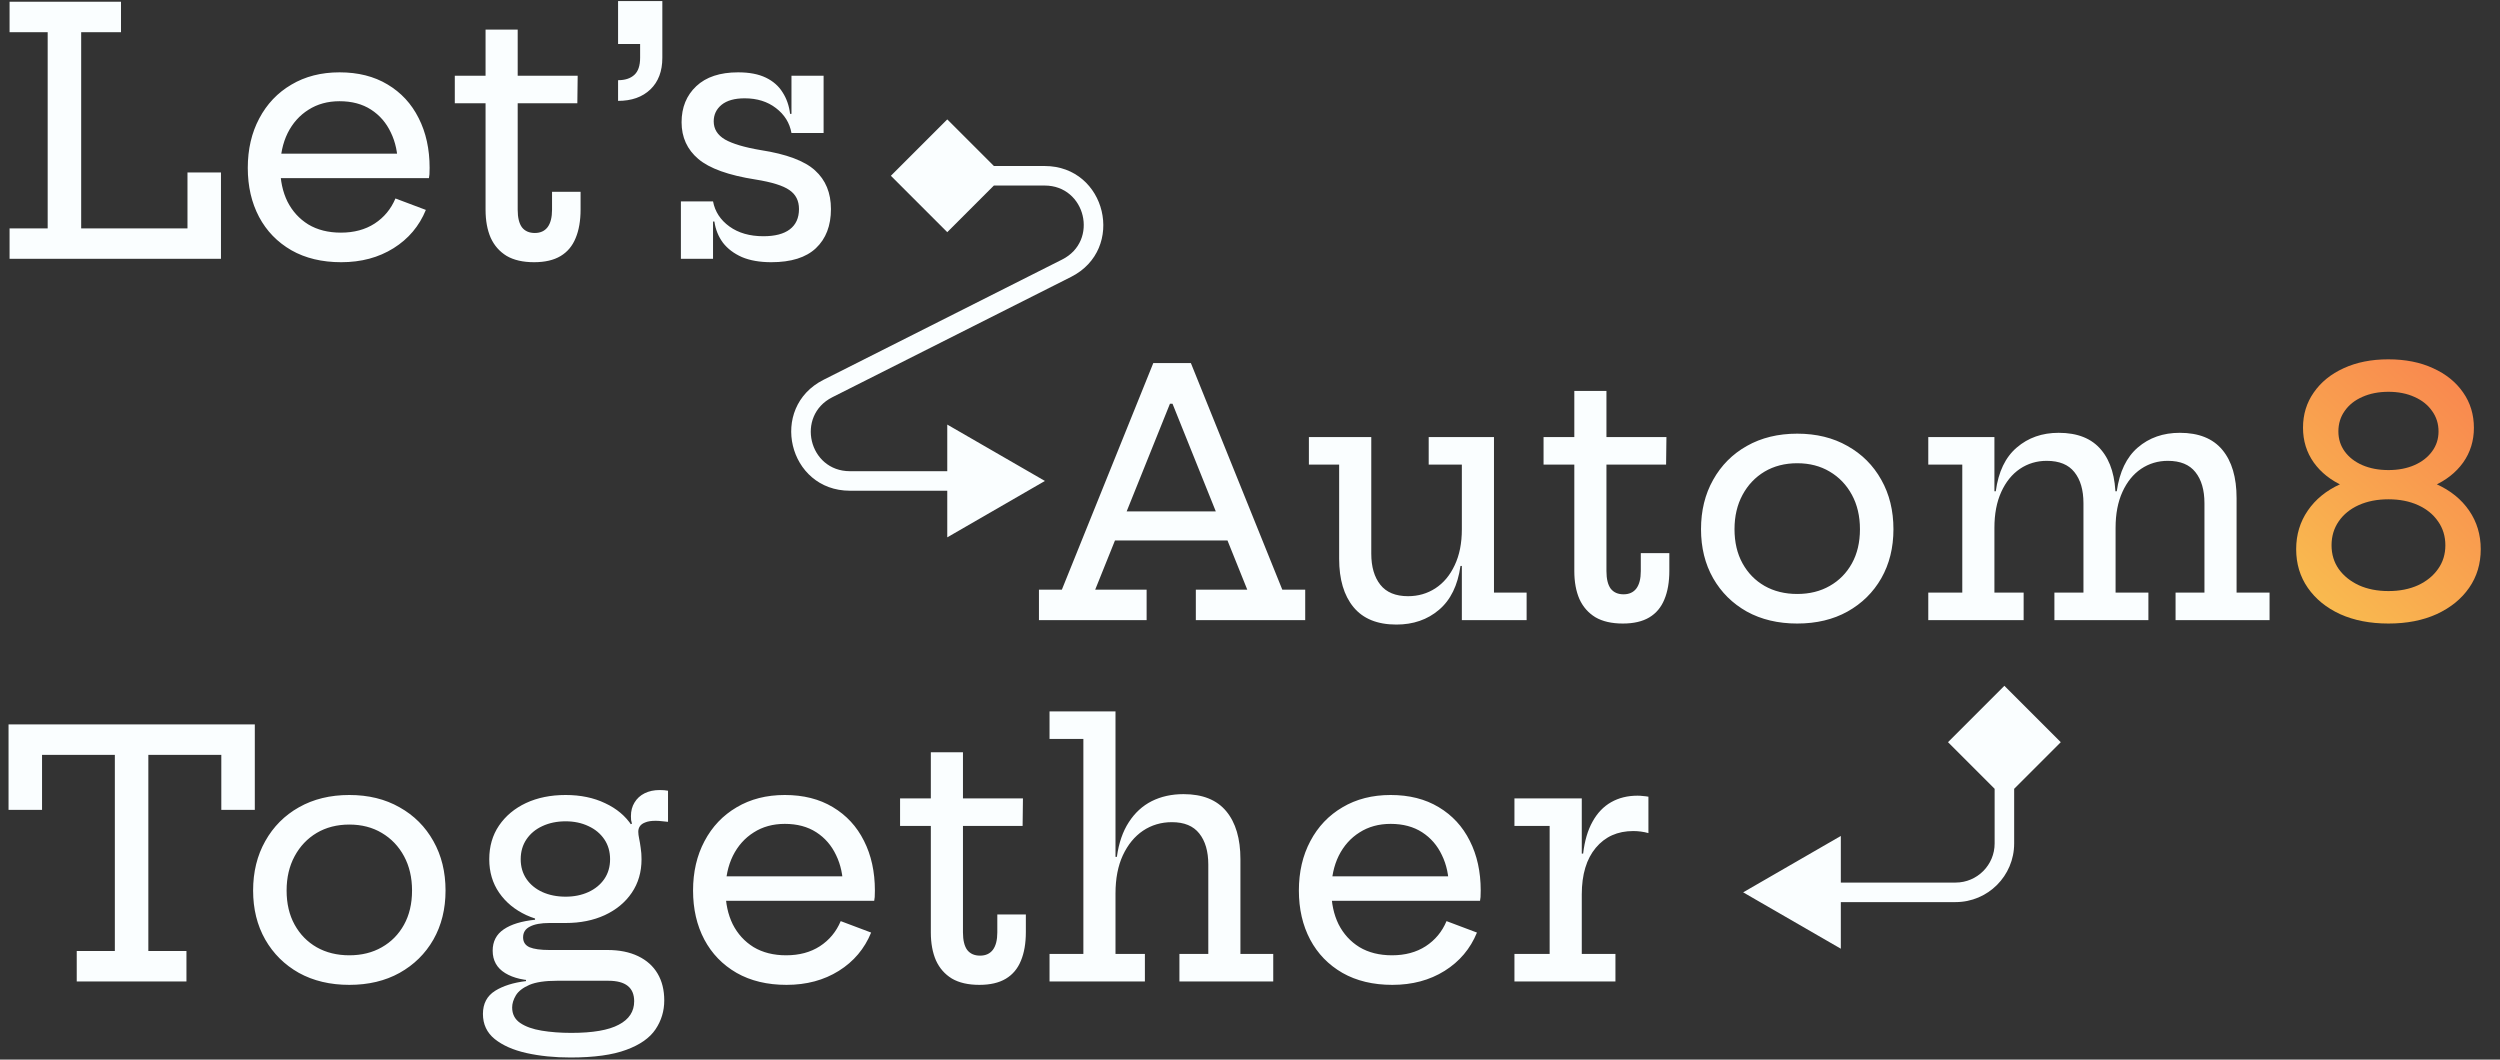 <svg width="1024" height="434" viewBox="0 0 1024 434" fill="none" xmlns="http://www.w3.org/2000/svg">
<rect x="0" y="0" width="1024" height="434" fill="#333333" stroke="none"/>
<path d="M3.92 13.18V0.72H49.56V13.18H33.25V93.54H82.18V106H3.92V93.54H19.53V13.18H3.92ZM90.51 70.65V106H76.79V70.65H90.51ZM139.782 107.4C131.896 107.4 125.082 105.767 119.342 102.5C113.602 99.187 109.192 94.637 106.112 88.85C103.032 83.017 101.492 76.32 101.492 68.76C101.492 61.153 103.056 54.41 106.182 48.53C109.309 42.603 113.696 37.983 119.342 34.67C124.989 31.31 131.569 29.63 139.082 29.63C146.689 29.63 153.246 31.287 158.752 34.6C164.306 37.913 168.552 42.51 171.492 48.39C174.479 54.27 175.972 61.06 175.972 68.76C175.972 69.88 175.949 70.767 175.902 71.42C175.856 72.027 175.786 72.54 175.692 72.96H162.672C162.766 72.26 162.836 71.513 162.882 70.72C162.929 69.88 162.952 68.9 162.952 67.78C162.952 62.693 161.996 58.19 160.082 54.27C158.216 50.303 155.509 47.177 151.962 44.89C148.416 42.603 144.122 41.46 139.082 41.46C134.229 41.46 129.982 42.627 126.342 44.96C122.702 47.247 119.856 50.443 117.802 54.55C115.796 58.657 114.792 63.393 114.792 68.76C114.792 73.94 115.772 78.537 117.732 82.55C119.739 86.517 122.586 89.643 126.272 91.93C130.006 94.17 134.462 95.29 139.642 95.29C145.009 95.29 149.606 94.053 153.432 91.58C157.306 89.06 160.152 85.63 161.972 81.29L174.432 85.98C171.726 92.607 167.316 97.833 161.202 101.66C155.089 105.487 147.949 107.4 139.782 107.4ZM109.822 72.96V62.95H171.772L175.692 72.96H109.822ZM212.046 85.91C212.046 89.13 212.63 91.533 213.796 93.12C215.01 94.66 216.76 95.43 219.046 95.43C221.333 95.43 223.083 94.637 224.296 93.05C225.51 91.417 226.116 89.037 226.116 85.91V78.56H237.806V85.77C237.806 90.39 237.13 94.31 235.776 97.53C234.47 100.75 232.416 103.2 229.616 104.88C226.816 106.56 223.2 107.4 218.766 107.4C214.193 107.4 210.436 106.537 207.496 104.81C204.603 103.037 202.433 100.563 200.986 97.39C199.586 94.17 198.886 90.343 198.886 85.91V42.3H186.286V31.03H198.886V12.13H212.046V31.03H236.616L236.476 42.3H212.046V85.91ZM253.163 0.44H271.293V18.01H253.163V0.44ZM262.193 4.43H271.293V23.68C271.293 29.187 269.659 33.503 266.393 36.63C263.126 39.757 258.716 41.32 253.163 41.32V32.85C256.009 32.85 258.226 32.127 259.813 30.68C261.399 29.233 262.193 26.9 262.193 23.68V4.43ZM315.926 107.4C311.213 107.4 307.2 106.7 303.886 105.3C300.62 103.853 298.03 101.893 296.116 99.42C294.25 96.9 293.083 94.007 292.616 90.74H289.466L292.056 82.48C292.85 86.68 295.09 90.11 298.776 92.77C302.463 95.43 307.106 96.76 312.706 96.76C317.42 96.76 321.013 95.827 323.486 93.96C326.006 92.047 327.266 89.27 327.266 85.63C327.266 82.223 325.96 79.633 323.346 77.86C320.78 76.04 316.136 74.593 309.416 73.52C298.403 71.793 290.61 68.993 286.036 65.12C281.463 61.247 279.176 56.23 279.176 50.07C279.176 44.003 281.183 39.08 285.196 35.3C289.21 31.52 294.926 29.63 302.346 29.63C306.92 29.63 310.7 30.353 313.686 31.8C316.673 33.247 318.96 35.253 320.546 37.82C322.18 40.34 323.206 43.28 323.626 46.64H326.776L324.186 54.48C323.44 50.327 321.316 46.92 317.816 44.26C314.363 41.6 310.093 40.27 305.006 40.27C300.9 40.27 297.75 41.157 295.556 42.93C293.41 44.703 292.336 46.967 292.336 49.72C292.336 52.847 293.876 55.32 296.956 57.14C300.083 58.913 304.96 60.36 311.586 61.48C322.133 63.113 329.553 65.89 333.846 69.81C338.186 73.73 340.356 79.003 340.356 85.63C340.356 92.443 338.303 97.787 334.196 101.66C330.136 105.487 324.046 107.4 315.926 107.4ZM278.896 106V82.48H292.056V106H278.896ZM324.186 54.48V31.03H337.346V54.48H324.186Z" fill="#FAFEFF"/>
<path d="M104.37 296.72V331.72H90.65V309.18H60.76V389.54H76.37V402H31.43V389.54H47.04V309.18H17.22V331.72H3.5V296.72H104.37ZM143.083 403.4C135.243 403.4 128.36 401.767 122.433 398.5C116.553 395.187 111.957 390.637 108.643 384.85C105.33 379.017 103.673 372.32 103.673 364.76C103.673 357.153 105.33 350.41 108.643 344.53C111.957 338.603 116.553 333.983 122.433 330.67C128.36 327.31 135.243 325.63 143.083 325.63C150.923 325.63 157.783 327.31 163.663 330.67C169.59 333.983 174.21 338.603 177.523 344.53C180.837 350.41 182.493 357.153 182.493 364.76C182.493 372.32 180.837 379.017 177.523 384.85C174.21 390.637 169.59 395.187 163.663 398.5C157.783 401.767 150.923 403.4 143.083 403.4ZM143.083 391.29C148.123 391.29 152.557 390.193 156.383 388C160.257 385.807 163.29 382.727 165.483 378.76C167.677 374.793 168.773 370.127 168.773 364.76C168.773 359.44 167.677 354.75 165.483 350.69C163.29 346.63 160.257 343.457 156.383 341.17C152.557 338.883 148.123 337.74 143.083 337.74C138.043 337.74 133.587 338.883 129.713 341.17C125.887 343.457 122.877 346.63 120.683 350.69C118.49 354.75 117.393 359.44 117.393 364.76C117.393 370.127 118.49 374.793 120.683 378.76C122.877 382.727 125.887 385.807 129.713 388C133.587 390.193 138.043 391.29 143.083 391.29ZM233.649 433.15C227.116 433.15 221.119 432.543 215.659 431.33C210.246 430.117 205.906 428.203 202.639 425.59C199.419 422.977 197.809 419.547 197.809 415.3C197.809 411.1 199.466 407.95 202.779 405.85C206.092 403.797 210.316 402.467 215.449 401.86V400.39L228.119 401.72C223.266 401.72 219.509 402.28 216.849 403.4C214.189 404.567 212.346 405.99 211.319 407.67C210.292 409.397 209.779 411.053 209.779 412.64C209.779 415.393 210.876 417.517 213.069 419.01C215.262 420.503 218.202 421.553 221.889 422.16C225.576 422.767 229.612 423.07 233.999 423.07C242.819 423.07 249.306 421.95 253.459 419.71C257.659 417.517 259.759 414.32 259.759 410.12C259.759 404.52 256.236 401.72 249.189 401.72H220.769C214.936 401.72 210.316 400.67 206.909 398.57C203.502 396.47 201.799 393.413 201.799 389.4C201.799 385.62 203.316 382.703 206.349 380.65C209.382 378.597 213.652 377.29 219.159 376.73V374.21L231.689 378.06H225.039C221.586 378.06 218.926 378.55 217.059 379.53C215.192 380.463 214.259 381.933 214.259 383.94C214.259 385.853 215.146 387.207 216.919 388C218.739 388.747 221.446 389.12 225.039 389.12H248.839C253.692 389.12 257.869 389.96 261.369 391.64C264.869 393.32 267.529 395.7 269.349 398.78C271.169 401.86 272.079 405.523 272.079 409.77C272.079 414.11 270.889 418.053 268.509 421.6C266.129 425.147 262.139 427.947 256.539 430C250.939 432.1 243.309 433.15 233.649 433.15ZM231.689 378.06C225.669 378.06 220.302 376.987 215.589 374.84C210.876 372.647 207.166 369.59 204.459 365.67C201.752 361.75 200.399 357.177 200.399 351.95C200.399 346.677 201.729 342.08 204.389 338.16C207.096 334.193 210.782 331.113 215.449 328.92C220.162 326.727 225.576 325.63 231.689 325.63C237.802 325.63 243.192 326.75 247.859 328.99C252.572 331.183 256.212 334.24 258.779 338.16C260.132 340.12 261.136 342.243 261.789 344.53C262.442 346.817 262.769 349.29 262.769 351.95C262.769 357.177 261.439 361.75 258.779 365.67C256.119 369.59 252.432 372.647 247.719 374.84C243.052 376.987 237.709 378.06 231.689 378.06ZM231.689 367.28C235.142 367.28 238.246 366.65 240.999 365.39C243.752 364.13 245.922 362.357 247.509 360.07C249.096 357.737 249.889 355.03 249.889 351.95C249.889 348.823 249.096 346.093 247.509 343.76C245.922 341.427 243.752 339.63 240.999 338.37C238.246 337.063 235.142 336.41 231.689 336.41C228.142 336.41 224.969 337.063 222.169 338.37C219.416 339.63 217.246 341.427 215.659 343.76C214.072 346.093 213.279 348.823 213.279 351.95C213.279 355.03 214.072 357.737 215.659 360.07C217.246 362.357 219.416 364.13 222.169 365.39C224.969 366.65 228.142 367.28 231.689 367.28ZM262.769 351.95L258.569 343.69L255.349 338.86L258.849 337.39C258.709 336.877 258.592 336.387 258.499 335.92C258.452 335.407 258.429 334.87 258.429 334.31C258.429 332.163 258.919 330.297 259.899 328.71C260.879 327.077 262.256 325.817 264.029 324.93C265.802 324.043 267.879 323.6 270.259 323.6C270.912 323.6 271.519 323.623 272.079 323.67C272.639 323.717 273.152 323.787 273.619 323.88V336.62C272.592 336.48 271.682 336.387 270.889 336.34C270.096 336.247 269.302 336.2 268.509 336.2C266.782 336.2 265.406 336.41 264.379 336.83C263.352 337.203 262.606 337.717 262.139 338.37C261.672 339.023 261.439 339.793 261.439 340.68C261.439 341.427 261.556 342.36 261.789 343.48C262.022 344.553 262.232 345.813 262.419 347.26C262.652 348.66 262.769 350.223 262.769 351.95ZM322.165 403.4C314.278 403.4 307.465 401.767 301.725 398.5C295.985 395.187 291.575 390.637 288.495 384.85C285.415 379.017 283.875 372.32 283.875 364.76C283.875 357.153 285.438 350.41 288.565 344.53C291.692 338.603 296.078 333.983 301.725 330.67C307.372 327.31 313.952 325.63 321.465 325.63C329.072 325.63 335.628 327.287 341.135 330.6C346.688 333.913 350.935 338.51 353.875 344.39C356.862 350.27 358.355 357.06 358.355 364.76C358.355 365.88 358.332 366.767 358.285 367.42C358.238 368.027 358.168 368.54 358.075 368.96H345.055C345.148 368.26 345.218 367.513 345.265 366.72C345.312 365.88 345.335 364.9 345.335 363.78C345.335 358.693 344.378 354.19 342.465 350.27C340.598 346.303 337.892 343.177 334.345 340.89C330.798 338.603 326.505 337.46 321.465 337.46C316.612 337.46 312.365 338.627 308.725 340.96C305.085 343.247 302.238 346.443 300.185 350.55C298.178 354.657 297.175 359.393 297.175 364.76C297.175 369.94 298.155 374.537 300.115 378.55C302.122 382.517 304.968 385.643 308.655 387.93C312.388 390.17 316.845 391.29 322.025 391.29C327.392 391.29 331.988 390.053 335.815 387.58C339.688 385.06 342.535 381.63 344.355 377.29L356.815 381.98C354.108 388.607 349.698 393.833 343.585 397.66C337.472 401.487 330.332 403.4 322.165 403.4ZM292.205 368.96V358.95H354.155L358.075 368.96H292.205ZM394.429 381.91C394.429 385.13 395.013 387.533 396.179 389.12C397.393 390.66 399.143 391.43 401.429 391.43C403.716 391.43 405.466 390.637 406.679 389.05C407.893 387.417 408.499 385.037 408.499 381.91V374.56H420.189V381.77C420.189 386.39 419.513 390.31 418.159 393.53C416.853 396.75 414.799 399.2 411.999 400.88C409.199 402.56 405.583 403.4 401.149 403.4C396.576 403.4 392.819 402.537 389.879 400.81C386.986 399.037 384.816 396.563 383.369 393.39C381.969 390.17 381.269 386.343 381.269 381.91V338.3H368.669V327.03H381.269V308.13H394.429V327.03H418.999L418.859 338.3H394.429V381.91ZM456.909 390.73H468.949V402H429.889V390.73H443.749V302.67H429.889V291.4H456.909V390.73ZM494.919 390.73V354.12C494.919 348.707 493.682 344.46 491.209 341.38C488.782 338.3 485.049 336.76 480.009 336.76C475.622 336.76 471.679 337.927 468.179 340.26C464.725 342.593 461.972 345.953 459.919 350.34C457.912 354.68 456.909 359.883 456.909 365.95L453.969 350.97H457.469C458.262 345.277 459.895 340.54 462.369 336.76C464.842 332.933 467.969 330.063 471.749 328.15C475.575 326.237 479.915 325.28 484.769 325.28C492.562 325.28 498.395 327.613 502.269 332.28C506.142 336.947 508.079 343.503 508.079 351.95V390.73H521.519V402H483.089V390.73H494.919ZM570.31 403.4C562.423 403.4 555.61 401.767 549.87 398.5C544.13 395.187 539.72 390.637 536.64 384.85C533.56 379.017 532.02 372.32 532.02 364.76C532.02 357.153 533.583 350.41 536.71 344.53C539.836 338.603 544.223 333.983 549.87 330.67C555.516 327.31 562.096 325.63 569.61 325.63C577.216 325.63 583.773 327.287 589.28 330.6C594.833 333.913 599.08 338.51 602.02 344.39C605.006 350.27 606.5 357.06 606.5 364.76C606.5 365.88 606.476 366.767 606.43 367.42C606.383 368.027 606.313 368.54 606.22 368.96H593.2C593.293 368.26 593.363 367.513 593.41 366.72C593.456 365.88 593.48 364.9 593.48 363.78C593.48 358.693 592.523 354.19 590.61 350.27C588.743 346.303 586.036 343.177 582.49 340.89C578.943 338.603 574.65 337.46 569.61 337.46C564.756 337.46 560.51 338.627 556.87 340.96C553.23 343.247 550.383 346.443 548.33 350.55C546.323 354.657 545.32 359.393 545.32 364.76C545.32 369.94 546.3 374.537 548.26 378.55C550.266 382.517 553.113 385.643 556.8 387.93C560.533 390.17 564.99 391.29 570.17 391.29C575.536 391.29 580.133 390.053 583.96 387.58C587.833 385.06 590.68 381.63 592.5 377.29L604.96 381.98C602.253 388.607 597.843 393.833 591.73 397.66C585.616 401.487 578.476 403.4 570.31 403.4ZM540.35 368.96V358.95H602.3L606.22 368.96H540.35ZM647.894 390.73H661.684V402H620.314V390.73H634.734V338.3H620.314V327.03H647.894V390.73ZM675.194 341.24C674.214 340.96 673.187 340.75 672.114 340.61C671.087 340.47 670.037 340.4 668.964 340.4C662.57 340.4 657.46 342.687 653.634 347.26C649.807 351.833 647.894 358.203 647.894 366.37L644.954 349.64H648.454C649.06 344.413 650.344 340.05 652.304 336.55C654.264 333.003 656.807 330.343 659.934 328.57C663.06 326.797 666.654 325.91 670.714 325.91C671.507 325.91 672.254 325.957 672.954 326.05C673.7 326.097 674.447 326.19 675.194 326.33V341.24Z" fill="#FAFEFF"/>
<path d="M508.365 209.48V221.38H452.225V209.48H508.365ZM525.235 241.54H534.615V254H489.815V241.54H510.885L477.985 159.71L486.315 165.38H473.155L481.485 159.71L448.585 241.54H469.655V254H425.555V241.54H434.935L472.385 148.72H487.785L525.235 241.54ZM598.773 190.3H585.193V179.03H611.933V242.73H625.303V254H598.773V190.3ZM561.673 179.03V226.77C561.673 232.137 562.91 236.383 565.383 239.51C567.856 242.637 571.636 244.2 576.723 244.2C580.876 244.2 584.61 243.127 587.923 240.98C591.283 238.787 593.92 235.637 595.833 231.53C597.793 227.423 598.773 222.523 598.773 216.83L601.783 231.81H598.213C597.093 239.79 594.153 245.787 589.393 249.8C584.68 253.813 578.87 255.82 571.963 255.82C564.17 255.82 558.313 253.44 554.393 248.68C550.473 243.92 548.513 237.317 548.513 228.87V190.3H536.123V179.03H561.673ZM658 233.91C658 237.13 658.583 239.533 659.75 241.12C660.963 242.66 662.713 243.43 665 243.43C667.286 243.43 669.036 242.637 670.25 241.05C671.463 239.417 672.07 237.037 672.07 233.91V226.56H683.76V233.77C683.76 238.39 683.083 242.31 681.73 245.53C680.423 248.75 678.37 251.2 675.57 252.88C672.77 254.56 669.153 255.4 664.72 255.4C660.146 255.4 656.39 254.537 653.45 252.81C650.556 251.037 648.386 248.563 646.94 245.39C645.54 242.17 644.84 238.343 644.84 233.91V190.3H632.24V179.03H644.84V160.13H658V179.03H682.57L682.43 190.3H658V233.91ZM736.146 255.4C728.306 255.4 721.422 253.767 715.496 250.5C709.616 247.187 705.019 242.637 701.706 236.85C698.392 231.017 696.736 224.32 696.736 216.76C696.736 209.153 698.392 202.41 701.706 196.53C705.019 190.603 709.616 185.983 715.496 182.67C721.422 179.31 728.306 177.63 736.146 177.63C743.986 177.63 750.846 179.31 756.726 182.67C762.652 185.983 767.272 190.603 770.586 196.53C773.899 202.41 775.556 209.153 775.556 216.76C775.556 224.32 773.899 231.017 770.586 236.85C767.272 242.637 762.652 247.187 756.726 250.5C750.846 253.767 743.986 255.4 736.146 255.4ZM736.146 243.29C741.186 243.29 745.619 242.193 749.446 240C753.319 237.807 756.352 234.727 758.546 230.76C760.739 226.793 761.836 222.127 761.836 216.76C761.836 211.44 760.739 206.75 758.546 202.69C756.352 198.63 753.319 195.457 749.446 193.17C745.619 190.883 741.186 189.74 736.146 189.74C731.106 189.74 726.649 190.883 722.776 193.17C718.949 195.457 715.939 198.63 713.746 202.69C711.552 206.75 710.456 211.44 710.456 216.76C710.456 222.127 711.552 226.793 713.746 230.76C715.939 234.727 718.949 237.807 722.776 240C726.649 242.193 731.106 243.29 736.146 243.29ZM891.112 254V242.73H902.942V206.12C902.942 200.707 901.705 196.46 899.232 193.38C896.805 190.3 893.048 188.76 887.962 188.76C883.902 188.76 880.238 189.857 876.972 192.05C873.752 194.243 871.208 197.393 869.342 201.5C867.475 205.607 866.542 210.507 866.542 216.2L863.532 201.22H867.032C868.152 193.24 871.022 187.267 875.642 183.3C880.308 179.287 886.048 177.28 892.862 177.28C900.608 177.28 906.418 179.613 910.292 184.28C914.165 188.947 916.102 195.527 916.102 204.02V242.73H929.612V254H891.112ZM789.822 254V242.73H803.752V190.3H789.822V179.03H816.912V242.73H828.882V254H789.822ZM841.482 254V242.73H853.382V206.12C853.382 200.707 852.145 196.46 849.672 193.38C847.245 190.3 843.465 188.76 838.332 188.76C834.272 188.76 830.608 189.857 827.342 192.05C824.122 194.243 821.578 197.393 819.712 201.5C817.845 205.607 816.912 210.507 816.912 216.2L813.902 201.22H817.472C818.545 193.24 821.415 187.267 826.082 183.3C830.748 179.287 836.465 177.28 843.232 177.28C850.978 177.28 856.788 179.613 860.662 184.28C864.582 188.947 866.542 195.527 866.542 204.02V242.73H879.982V254H841.482Z" fill="#FAFEFF"/>
<path d="M978.312 255.4C970.799 255.4 964.195 254.117 958.502 251.55C952.855 248.937 948.445 245.343 945.272 240.77C942.099 236.197 940.512 230.923 940.512 224.95C940.512 219.023 942.099 213.75 945.272 209.13C948.445 204.51 952.855 200.917 958.502 198.35C964.195 195.737 970.799 194.43 978.312 194.43C985.825 194.43 992.405 195.737 998.052 198.35C1003.75 200.917 1008.18 204.51 1011.35 209.13C1014.53 213.75 1016.11 219.023 1016.11 224.95C1016.11 230.923 1014.53 236.197 1011.35 240.77C1008.18 245.343 1003.75 248.937 998.052 251.55C992.405 254.117 985.825 255.4 978.312 255.4ZM978.312 242.1C982.885 242.1 986.922 241.307 990.422 239.72C993.922 238.087 996.652 235.87 998.612 233.07C1000.62 230.27 1001.62 227.027 1001.62 223.34C1001.62 219.653 1000.62 216.387 998.612 213.54C996.652 210.693 993.922 208.477 990.422 206.89C986.922 205.303 982.885 204.51 978.312 204.51C973.739 204.51 969.679 205.303 966.132 206.89C962.632 208.477 959.902 210.693 957.942 213.54C955.982 216.387 955.002 219.653 955.002 223.34C955.002 227.027 955.982 230.27 957.942 233.07C959.949 235.87 962.702 238.087 966.202 239.72C969.702 241.307 973.739 242.1 978.312 242.1ZM978.242 202.62C971.335 202.62 965.245 201.453 959.972 199.12C954.745 196.787 950.662 193.567 947.722 189.46C944.782 185.307 943.312 180.547 943.312 175.18C943.312 169.767 944.782 164.96 947.722 160.76C950.662 156.513 954.745 153.2 959.972 150.82C965.245 148.393 971.335 147.18 978.242 147.18C985.242 147.18 991.355 148.393 996.582 150.82C1001.86 153.2 1005.96 156.513 1008.9 160.76C1011.84 164.96 1013.31 169.79 1013.31 175.25C1013.31 180.57 1011.84 185.307 1008.9 189.46C1005.96 193.567 1001.86 196.787 996.582 199.12C991.355 201.453 985.242 202.62 978.242 202.62ZM978.312 192.54C982.325 192.54 985.872 191.863 988.952 190.51C992.032 189.157 994.435 187.29 996.162 184.91C997.935 182.53 998.822 179.8 998.822 176.72C998.822 173.547 997.935 170.747 996.162 168.32C994.435 165.847 992.032 163.933 988.952 162.58C985.872 161.18 982.325 160.48 978.312 160.48C974.299 160.48 970.729 161.18 967.602 162.58C964.522 163.933 962.119 165.847 960.392 168.32C958.665 170.747 957.802 173.547 957.802 176.72C957.802 179.8 958.665 182.53 960.392 184.91C962.119 187.29 964.522 189.157 967.602 190.51C970.729 191.863 974.299 192.54 978.312 192.54Z" fill="url(#paint0_linear_221_46523)"/>
<path d="M364.906 71.999L388 95.094L411.094 71.999L388 48.906L364.906 71.999ZM428 197L388 173.906V220.094L428 197ZM339.114 159.14L337.313 155.568L339.114 159.14ZM388 75.999H427.885V67.999H388V75.999ZM435.086 106.287L337.313 155.568L340.914 162.712L438.687 113.431L435.086 106.287ZM348.115 201H392V193H348.115V201ZM337.313 155.568C314.735 166.948 322.832 201 348.115 201V193C331.26 193 325.862 170.298 340.914 162.712L337.313 155.568ZM427.885 75.999C444.74 75.999 450.138 98.701 435.086 106.287L438.687 113.431C461.265 102.051 453.168 67.999 427.885 67.999V75.999Z" fill="#FAFEFF"/>
<path d="M821 280.906L844.094 304L821 327.094L797.906 304L821 280.906ZM714 365.5L754 342.406V388.594L714 365.5ZM801 369.5H750V361.5H801V369.5ZM825 304V345.5H817V304H825ZM801 361.5C809.837 361.5 817 354.337 817 345.5H825C825 358.755 814.255 369.5 801 369.5V361.5Z" fill="#FAFEFF"/>
<defs>
<linearGradient id="paint0_linear_221_46523" x1="941.5" y1="253" x2="1029.75" y2="158.364" gradientUnits="userSpaceOnUse">
<stop stop-color="#F9BF4F"/>
<stop offset="1" stop-color="#F9824F"/>
</linearGradient>
</defs>
</svg>

